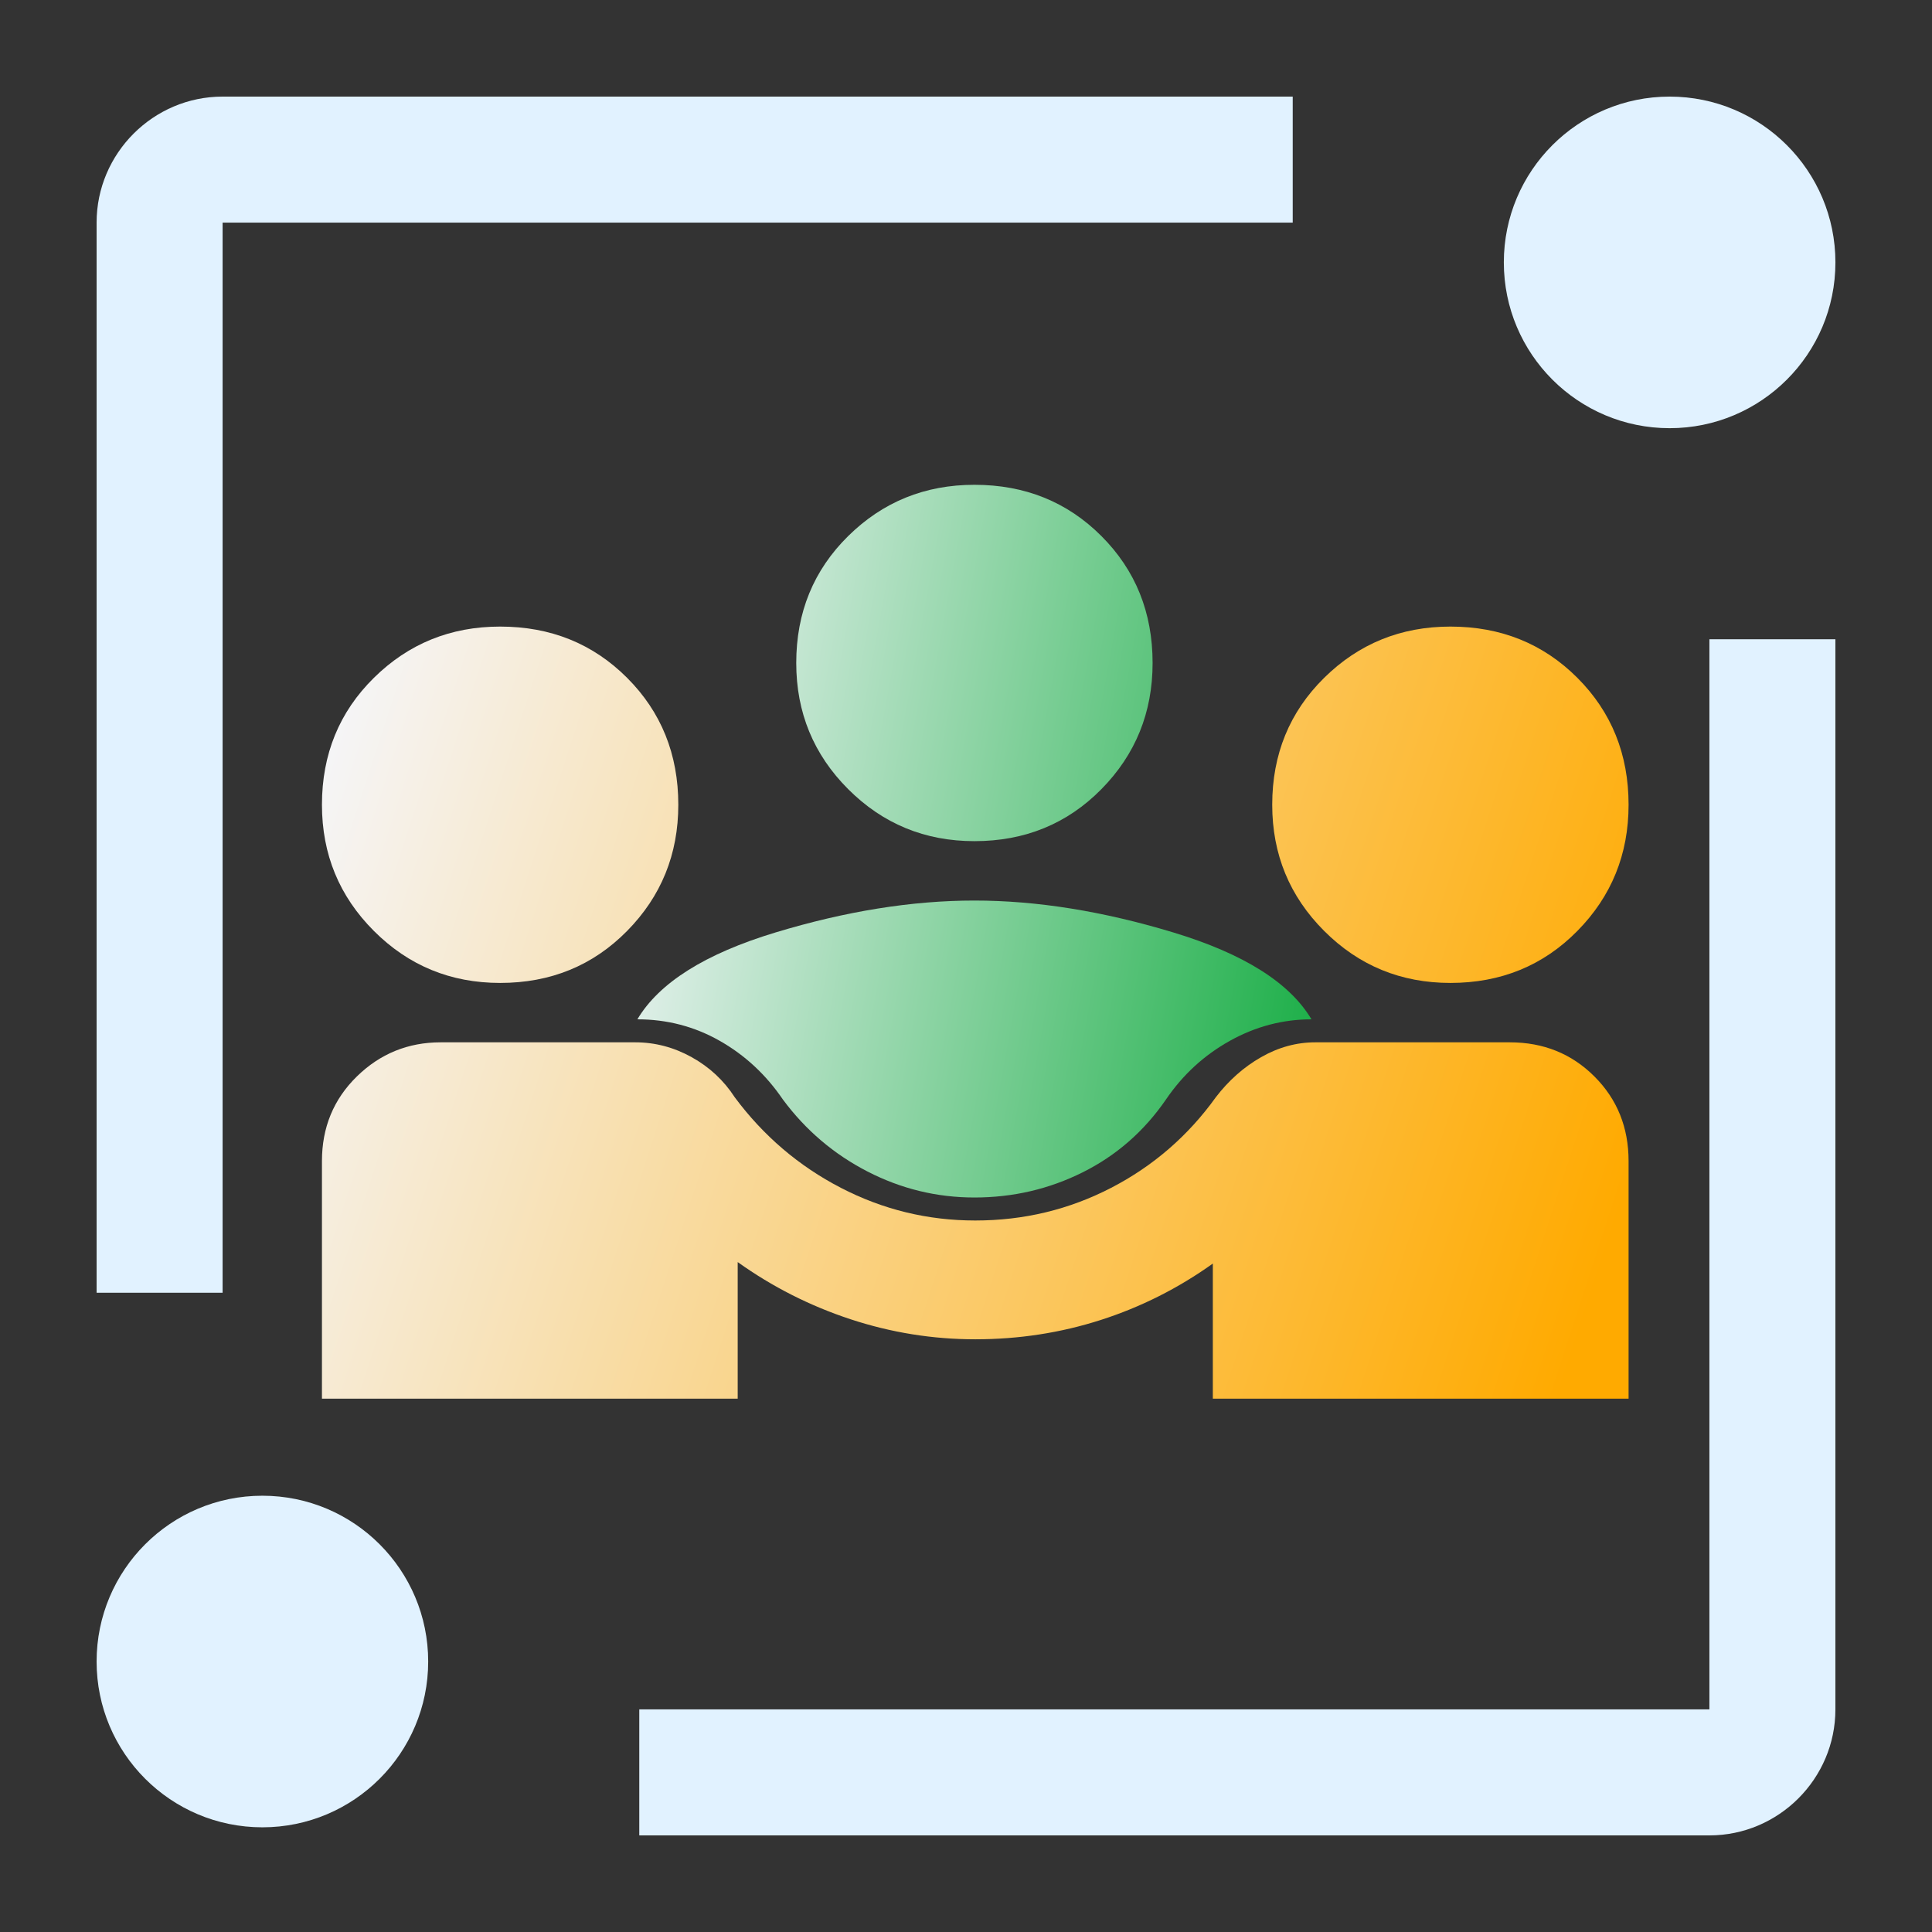 <svg width="200" height="200" viewBox="0 0 200 200" fill="none" xmlns="http://www.w3.org/2000/svg">
<rect x="0" y="0" width="200" height="200" fill="#333333" stroke="none"/>
<path d="M33.328 120.198V144.791H76.366V130.65C79.953 133.212 83.846 135.184 88.048 136.568C92.249 137.951 96.553 138.643 100.959 138.643C105.468 138.643 109.797 137.977 113.947 136.644C118.097 135.312 121.966 133.365 125.552 130.804V144.791H168.59V120.198C168.59 116.714 167.412 113.793 165.055 111.437C162.698 109.08 159.777 107.901 156.293 107.901H136.158C134.211 107.901 132.341 108.414 130.548 109.438C128.754 110.463 127.192 111.846 125.86 113.588C122.99 117.585 119.378 120.71 115.023 122.965C110.668 125.219 105.98 126.346 100.959 126.346C96.04 126.346 91.404 125.219 87.049 122.965C82.694 120.71 79.03 117.585 76.059 113.588C74.931 111.846 73.446 110.463 71.601 109.438C69.757 108.414 67.81 107.901 65.76 107.901H45.625C42.243 107.901 39.348 109.08 36.94 111.437C34.532 113.793 33.328 116.714 33.328 120.198Z" fill="url(#paint0_linear_2130_744)"/>
<path d="M38.708 96.373C42.294 99.96 46.649 101.753 51.773 101.753C56.999 101.753 61.38 99.96 64.915 96.373C68.45 92.787 70.218 88.432 70.218 83.308C70.218 78.082 68.45 73.702 64.915 70.166C61.38 66.631 56.999 64.863 51.773 64.863C46.649 64.863 42.294 66.631 38.708 70.166C35.121 73.702 33.328 78.082 33.328 83.308C33.328 88.432 35.121 92.787 38.708 96.373Z" fill="url(#paint1_linear_2130_744)"/>
<path d="M137.08 96.373C140.667 99.96 145.022 101.753 150.145 101.753C155.371 101.753 159.752 99.96 163.287 96.373C166.822 92.787 168.59 88.432 168.59 83.308C168.59 78.082 166.822 73.702 163.287 70.166C159.752 66.631 155.371 64.863 150.145 64.863C145.022 64.863 140.667 66.631 137.08 70.166C133.494 73.702 131.7 78.082 131.7 83.308C131.7 88.432 133.494 92.787 137.08 96.373Z" fill="url(#paint2_linear_2130_744)"/>
<path d="M89.805 121.275C93.289 123.069 96.978 123.965 100.872 123.965C104.868 123.965 108.608 123.094 112.092 121.352C115.576 119.61 118.446 117.1 120.7 113.821C122.442 111.259 124.645 109.235 127.309 107.749C129.974 106.263 132.792 105.52 135.763 105.52C133.509 101.729 128.744 98.732 121.469 96.529C114.193 94.326 107.328 93.224 100.872 93.224C94.416 93.224 87.551 94.326 80.275 96.529C73 98.732 68.235 101.729 65.981 105.52C69.055 105.52 71.898 106.263 74.511 107.749C77.124 109.235 79.302 111.259 81.044 113.821C83.401 116.997 86.321 119.482 89.805 121.275Z" fill="url(#paint3_linear_2130_744)"/>
<path d="M87.807 81.696C91.393 85.282 95.748 87.076 100.872 87.076C106.098 87.076 110.479 85.282 114.014 81.696C117.549 78.109 119.317 73.754 119.317 68.631C119.317 63.405 117.549 59.024 114.014 55.489C110.479 51.954 106.098 50.186 100.872 50.186C95.748 50.186 91.393 51.954 87.807 55.489C84.22 59.024 82.427 63.405 82.427 68.631C82.427 73.754 84.22 78.109 87.807 81.696Z" fill="url(#paint4_linear_2130_744)"/>
<path d="M23.044 133.822H10V23.043C10 15.87 15.87 10 23.044 10H133.822V23.043H23.044V133.822Z" fill="#E1F2FF"/>
<path d="M176.957 66.178H190V176.957C190 184.131 184.13 190 176.957 190H66.178V176.957H176.957V66.178Z" fill="#E1F2FF"/>
<circle cx="172.839" cy="27.163" r="17.163" fill="#E1F2FF"/>
<circle cx="27.163" cy="172" r="17.163" fill="#E1F2FF"/>
<defs>
<linearGradient id="paint0_linear_2130_744" x1="30.886" y1="81.063" x2="167.589" y2="125.555" gradientUnits="userSpaceOnUse">
<stop stop-color="#F5F6FA"/>
<stop offset="1" stop-color="#FFAA00"/>
<stop offset="1" stop-color="#20B04B"/>
<stop offset="1" stop-color="#FFAA00"/>
</linearGradient>
<linearGradient id="paint1_linear_2130_744" x1="30.886" y1="81.063" x2="167.589" y2="125.555" gradientUnits="userSpaceOnUse">
<stop stop-color="#F5F6FA"/>
<stop offset="1" stop-color="#FFAA00"/>
<stop offset="1" stop-color="#20B04B"/>
<stop offset="1" stop-color="#FFAA00"/>
</linearGradient>
<linearGradient id="paint2_linear_2130_744" x1="30.886" y1="81.063" x2="167.589" y2="125.555" gradientUnits="userSpaceOnUse">
<stop stop-color="#F5F6FA"/>
<stop offset="1" stop-color="#FFAA00"/>
<stop offset="1" stop-color="#20B04B"/>
<stop offset="1" stop-color="#FFAA00"/>
</linearGradient>
<linearGradient id="paint3_linear_2130_744" x1="64.721" y1="65.14" x2="140.22" y2="78.873" gradientUnits="userSpaceOnUse">
<stop stop-color="#F5F6FA"/>
<stop offset="1" stop-color="#20B04B"/>
<stop offset="1" stop-color="#20B04B"/>
</linearGradient>
<linearGradient id="paint4_linear_2130_744" x1="64.721" y1="65.14" x2="140.22" y2="78.873" gradientUnits="userSpaceOnUse">
<stop stop-color="#F5F6FA"/>
<stop offset="1" stop-color="#20B04B"/>
<stop offset="1" stop-color="#20B04B"/>
</linearGradient>
</defs>
</svg>
